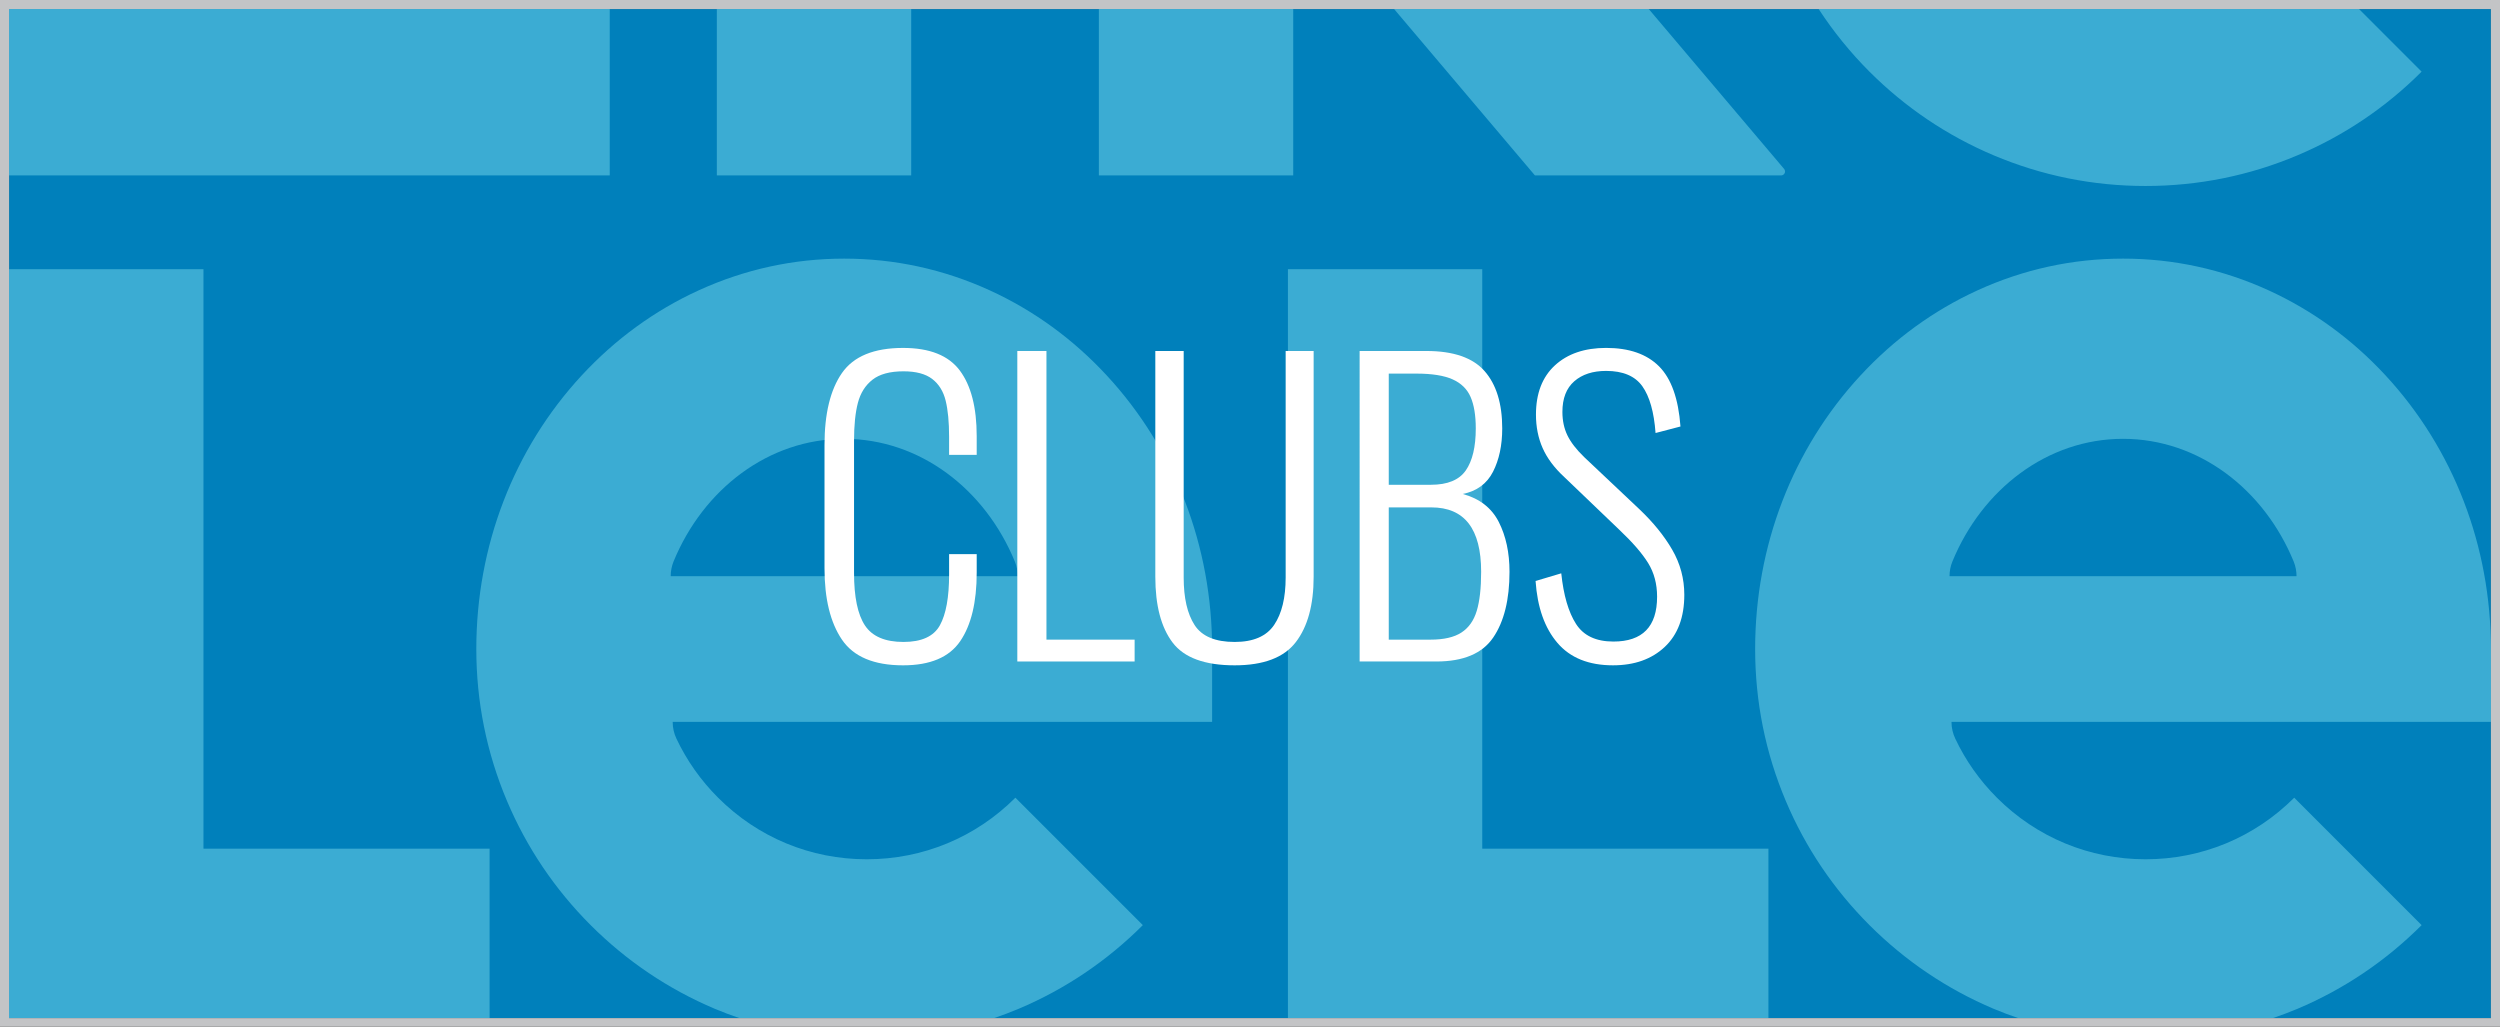 <svg xml:space="preserve" data-sanitized-enable-background="new 0 0 750 308" viewBox="0 0 750 308" height="308px" width="750px" y="0px" x="0px" xmlns:xlink="http://www.w3.org/1999/xlink" xmlns="http://www.w3.org/2000/svg" id="Capa_1" version="1.0">
<rect x="0" y="0" width="750" height="308" fill="#333333" stroke="none"/>
<g>
	<path d="M747.271,305.449H2.727V2.721h744.544V305.449z" fill="#0080BB"></path>
	<path d="M560.839,21.496c-5.76-5.762-10.836-12.049-15.237-18.775h162.11l18.77,18.775
		c-10.744,10.745-23.266,19.19-37.217,25.088c-14.461,6.113-29.797,9.212-45.598,9.212c-15.805,0-31.139-3.099-45.602-9.212
		C584.113,40.686,571.595,32.241,560.839,21.496z M534.358,52.618c0.645,0,1.16-0.526,1.16-1.171c0-0.288-0.107-0.558-0.277-0.761
		L494.638,2.721h-76.402l42.234,49.897H534.358z M386.376,80.766v224.683h144.15v-50.844h-85.848V80.766H386.376z M715.689,112.65
		c20.371,22.03,31.582,51.172,31.582,82.067v21.852H585.445c0,1.807,0.418,3.525,1.152,5.057c3.059,6.486,7.26,12.459,12.475,17.684
		c11.92,11.912,27.75,18.475,44.596,18.475c16.848,0,32.68-6.562,44.6-18.475l38.217,38.23
		c-10.744,10.746-23.271,19.188-37.215,25.09c-2.459,1.039-4.951,1.961-7.459,2.82h-76.287c-2.508-0.859-4.998-1.781-7.455-2.82
		c-13.953-5.902-26.469-14.344-37.227-25.09c-10.748-10.748-19.192-23.271-25.09-37.221c-6.111-14.459-9.209-29.803-9.209-45.602
		c0-30.895,11.217-60.037,31.598-82.067c10.092-10.912,21.902-19.502,35.09-25.536c13.83-6.322,28.525-9.526,43.686-9.526
		c15.158,0,29.848,3.205,43.684,9.526C693.787,93.148,705.597,101.738,715.689,112.65z M688.96,172.864
		c0-1.539-0.299-3.008-0.836-4.354c-8.898-21.731-28.504-36.863-51.209-36.863c-22.695,0-42.295,15.11-51.201,36.817
		c-0.559,1.362-0.854,2.848-0.854,4.399H688.96z M182.921,2.721H2.727v49.897h180.194V2.721z M387.966,2.721h-58.305v49.897h58.305
		V2.721z M146.878,305.449v-50.844H61.04V80.766H2.727v224.683H146.878z M209.589,87.114c13.826-6.322,28.516-9.526,43.674-9.526
		s29.857,3.205,43.684,9.526c13.191,6.034,25,14.624,35.092,25.536c20.383,22.03,31.596,51.172,31.596,82.067v21.852h-161.83
		c0,1.807,0.406,3.525,1.141,5.057c3.07,6.486,7.26,12.459,12.486,17.684c11.908,11.912,27.738,18.475,44.586,18.475
		c16.846,0,32.689-6.562,44.598-18.475l38.23,38.23c-10.746,10.746-23.273,19.188-37.229,25.09c-2.455,1.039-4.945,1.961-7.451,2.82
		h-76.293c-2.508-0.859-4.998-1.781-7.455-2.82c-13.943-5.902-26.471-14.344-37.217-25.09
		c-10.748-10.748-19.189-23.271-25.09-37.221c-6.119-14.459-9.217-29.803-9.217-45.602c0-30.895,11.223-60.037,31.594-82.067
		C184.591,101.738,196.39,93.148,209.589,87.114z M201.208,172.864h104.109c0-1.539-0.297-3.008-0.844-4.354
		c-8.898-21.731-28.506-36.863-51.211-36.863c-22.686,0-42.293,15.11-51.201,36.817
		C201.515,169.827,201.208,171.312,201.208,172.864z M273.362,2.721H215.05v49.897h58.312V2.721z" fill="#3BACD3"></path>
	<path d="M750,308H0V0h750V308z M747.273,2.721H2.727v302.728h744.546V2.721z" fill="#C3C4C6"></path>
	<g>
		<path d="M252.585,191.893c-3.489-5.137-5.232-12.266-5.232-21.391v-37.029c0-9.354,1.743-16.541,5.232-21.562
			c3.488-5.021,9.603-7.533,18.343-7.533c7.973,0,13.646,2.263,17.02,6.785c3.373,4.524,5.061,11.08,5.061,19.665v5.635h-8.28
			v-5.404c0-4.446-0.345-8.068-1.035-10.868c-0.689-2.798-2.032-4.963-4.024-6.497c-1.995-1.533-4.87-2.3-8.625-2.3
			c-4.064,0-7.17,0.844-9.315,2.529c-2.147,1.688-3.604,4.008-4.37,6.958c-0.768,2.952-1.149,6.728-1.149,11.327v39.675
			c0,7.208,1.092,12.46,3.277,15.755c2.185,3.297,6.037,4.945,11.558,4.945c5.442,0,9.085-1.668,10.925-5.002
			c1.84-3.335,2.76-8.414,2.76-15.239v-6.095h8.28v5.521c0,8.895-1.649,15.754-4.945,20.584c-3.297,4.83-9.01,7.246-17.135,7.246
			C262.188,199.598,256.073,197.029,252.585,191.893z" fill="#FFFFFF"></path>
		<path d="M305.196,105.296h8.74v86.596h26.45v6.555h-35.19V105.296z" fill="#FFFFFF"></path>
		<path d="M351.77,192.754c-3.449-4.561-5.175-11.135-5.175-19.722v-67.735h8.51v67.966
			c0,6.134,1.093,10.887,3.278,14.259c2.185,3.375,6.189,5.061,12.017,5.061c5.596,0,9.546-1.705,11.846-5.117
			c2.3-3.411,3.45-8.146,3.45-14.203v-67.966h8.395v67.735c0,8.435-1.782,14.97-5.348,19.607c-3.564,4.641-9.68,6.959-18.343,6.959
			C361.43,199.598,355.22,197.316,351.77,192.754z" fill="#FFFFFF"></path>
		<path d="M407.889,105.296h20.01c8.126,0,13.953,2.013,17.48,6.038c3.525,4.024,5.29,9.757,5.29,17.192
			c0,5.06-0.92,9.393-2.761,12.995c-1.84,3.604-4.869,5.827-9.085,6.67c5.061,1.38,8.663,4.18,10.811,8.395
			c2.146,4.218,3.22,9.2,3.22,14.95c0,8.357-1.63,14.932-4.888,19.723c-3.259,4.791-8.952,7.188-17.077,7.188h-23V105.296z
			 M429.278,145.432c4.983,0,8.471-1.438,10.465-4.312c1.993-2.875,2.99-7.073,2.99-12.593c0-3.91-0.518-7.053-1.553-9.43
			c-1.034-2.376-2.837-4.141-5.404-5.29c-2.569-1.15-6.192-1.726-10.868-1.726h-8.279v33.351H429.278z M429.164,191.893
			c3.985,0,7.072-0.709,9.257-2.129c2.186-1.418,3.718-3.582,4.601-6.497c0.88-2.913,1.322-6.823,1.322-11.73
			c0-12.88-4.984-19.32-14.95-19.32h-12.765v39.676H429.164z" fill="#FFFFFF"></path>
		<path d="M467.228,192.869c-3.834-4.484-6.02-10.675-6.555-18.573l7.705-2.3c0.69,6.595,2.165,11.654,4.428,15.181
			c2.261,3.525,5.998,5.289,11.212,5.289c8.74,0,13.11-4.484,13.11-13.455c0-3.833-0.902-7.206-2.702-10.12
			c-1.803-2.913-4.697-6.248-8.683-10.005l-16.445-15.756c-2.99-2.76-5.157-5.652-6.497-8.682
			c-1.343-3.028-2.013-6.383-2.013-10.062c0-6.363,1.897-11.288,5.692-14.778c3.795-3.487,8.912-5.232,15.353-5.232
			c6.9,0,12.19,1.84,15.87,5.521c3.68,3.68,5.825,9.699,6.439,18.055l-7.475,1.955c-0.46-6.285-1.782-10.963-3.968-14.03
			c-2.185-3.065-5.808-4.6-10.867-4.6c-3.987,0-7.17,1.035-9.545,3.104c-2.377,2.07-3.565,5.138-3.565,9.2
			c0,2.607,0.498,4.945,1.495,7.016c0.996,2.069,2.683,4.255,5.061,6.555l16.444,15.525c4.216,3.986,7.533,8.069,9.948,12.247
			c2.415,4.18,3.622,8.683,3.622,13.513c0,6.747-1.955,11.959-5.865,15.639s-9.085,5.521-15.524,5.521
			C476.618,199.598,471.061,197.354,467.228,192.869z" fill="#FFFFFF"></path>
	</g>
</g>
</svg>
